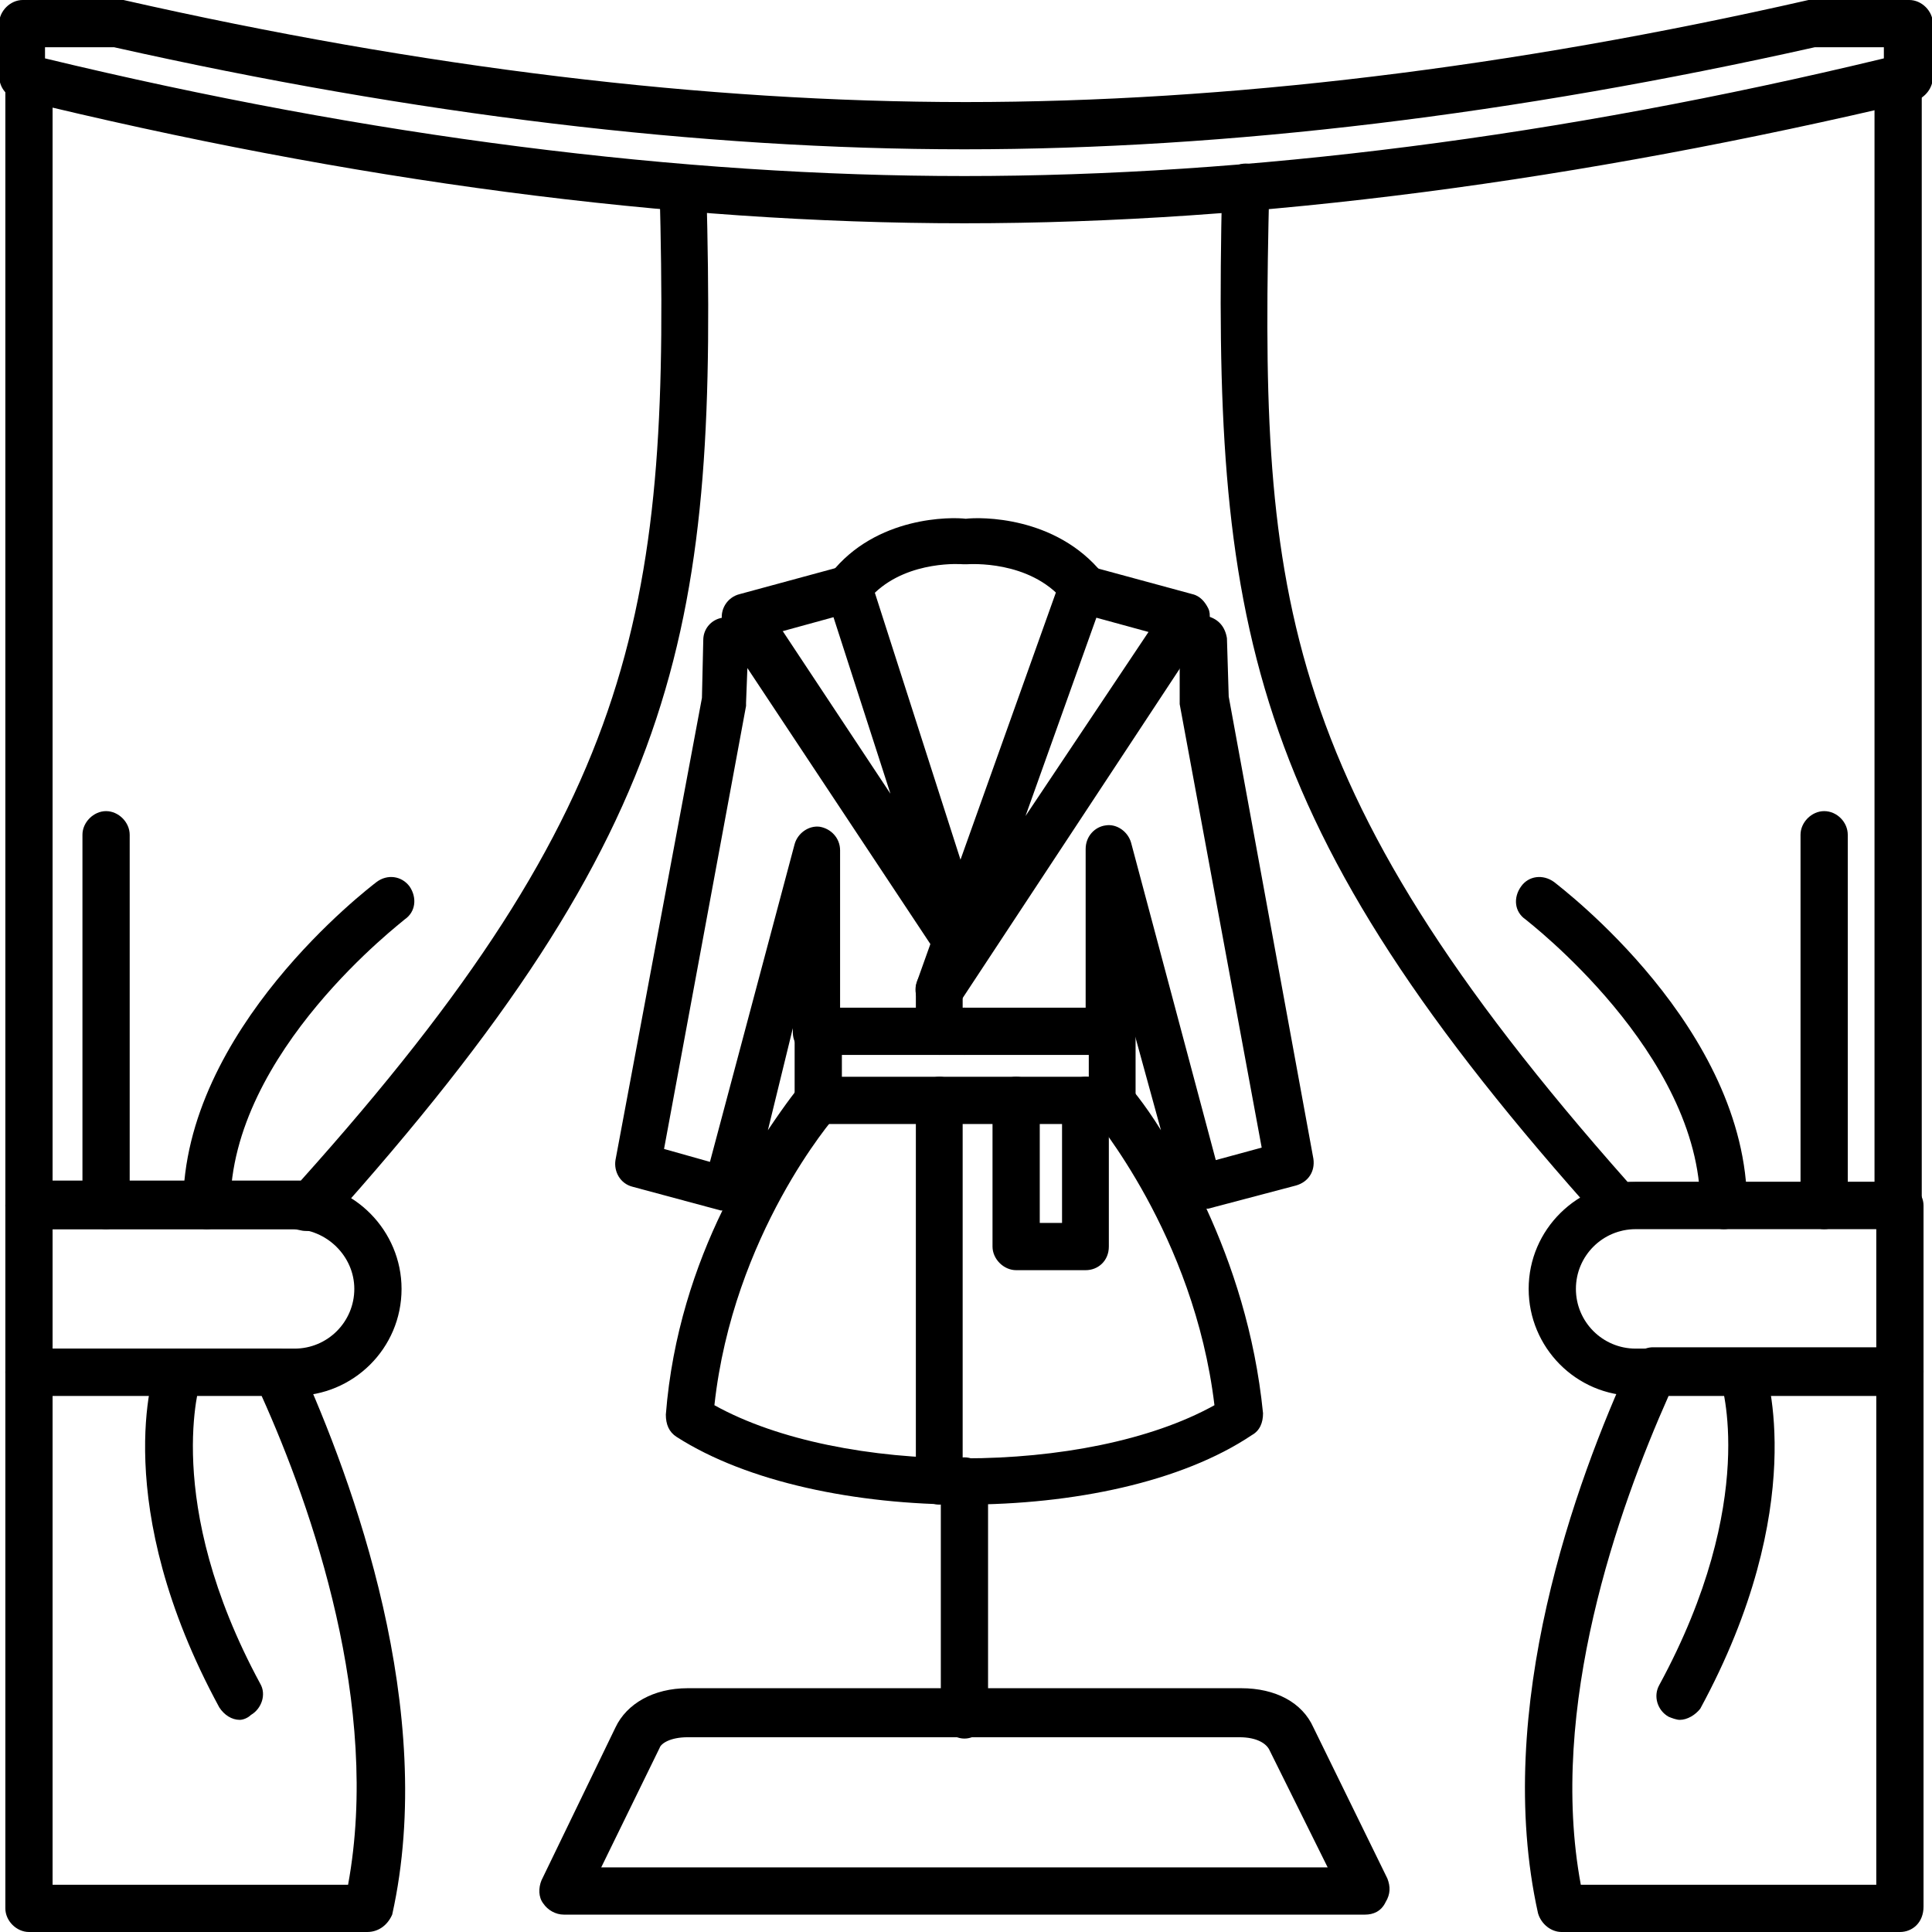 <?xml version="1.0" encoding="UTF-8"?>
<svg xmlns="http://www.w3.org/2000/svg" clip-rule="evenodd" fill-rule="evenodd" height="512" image-rendering="optimizeQuality" shape-rendering="geometricPrecision" text-rendering="geometricPrecision" viewBox="0 0 4335 4335" width="512">
  <g id="Layer_x0020_1">
    <g id="_461239648">
      <g>
        <path d="m2164 501c-660 0-1376-95-2127-279-25-7-39-28-39-53v-116c0-28 25-53 53-53h215 11c670 152 1305 229 1890 229 586 0 1224-77 1891-229h11 215c28 0 53 25 53 53v120c0 25-18 46-39 53-758 180-1474 275-2134 275zm-2063-370c730 176 1425 264 2063 264s1333-88 2063-264v-25h-155c-674 151-1315 229-1908 229s-1235-78-1908-229h-155z"></path>
      </g>
      <g>
        <path d="m824 4335h-759c-28 0-53-25-53-53v-1203c0-28 25-53 53-53h558c21 0 38 11 49 32 120 265 310 780 208 1238-11 25-32 39-56 39zm-706-106h663c74-402-81-846-194-1097h-469zm579-1467c-4 0-7 0-11 0-11 0-18-4-28-4h-593c-28 0-53-24-53-53v-2532c0-28 25-53 53-53s53 25 53 53v2476h543 14c766-854 829-1295 805-2226 0-28 21-53 53-53 31 0 52 22 52 53 25 974-42 1425-850 2325-10 7-24 14-38 14z"></path>
      </g>
      <g>
        <path d="m4263 4335h-759c-24 0-46-18-53-42-102-459 85-970 208-1238 8-18 29-32 50-32h554c28 0 53 24 53 53v1202c0 36-25 57-53 57zm-716-106h663v-1097h-466c-113 254-271 699-197 1097zm88-1467c-14 0-28-7-39-18-808-899-875-1351-854-2324 0-28 25-53 53-53 29 0 53 25 53 53-21 892 4 1329 804 2232h15 539v-2479c0-28 25-53 53-53s53 25 53 53v2529c0 28-25 53-53 53h-589c-7 0-18 0-28 3-4 4-7 4-7 4z"></path>
      </g>
      <g>
        <path d="m661 3132h-596c-28 0-53-25-53-53v-374c0-28 25-53 53-53h596c134 0 240 110 240 240 0 134-109 240-240 240zm-543-106h543c74 0 134-60 134-134s-63-134-134-134h-543z"></path>
      </g>
      <g>
        <path d="m4263 3132h-593c-134 0-240-109-240-240 0-134 110-240 240-240h593c28 0 53 25 53 53v374c0 28-25 53-53 53zm-593-374c-74 0-134 60-134 134s60 134 134 134h540v-268z"></path>
      </g>
      <g>
        <path d="m538 3859c-18 0-35-11-46-28-247-455-148-755-141-769 11-29 39-43 67-32 28 10 42 39 32 67 0 3-88 271 134 681 14 24 3 56-21 70-7 7-18 11-25 11z"></path>
      </g>
      <g>
        <path d="m464 2758c-28 0-53-24-53-53 0-395 416-712 434-726 24-18 56-14 74 10 17 25 14 57-11 74-3 4-391 297-391 642 0 29-25 53-53 53z"></path>
      </g>
      <g>
        <path d="m238 2758c-28 0-53-24-53-53v-832c0-28 25-53 53-53s53 25 53 53v832c0 29-25 53-53 53z"></path>
      </g>
      <g>
        <path d="m3868 2758c-29 0-53-24-53-53 0-342-388-638-392-642-25-17-28-49-10-74 17-24 49-28 74-10 17 14 433 328 433 726 0 29-24 53-52 53z"></path>
      </g>
      <g>
        <path d="m4093 2758c-28 0-53-24-53-53v-832c0-28 25-53 53-53 29 0 53 25 53 53v832c0 29-24 53-53 53z"></path>
      </g>
      <g>
        <path d="m3769 3859c-7 0-18-4-25-7-25-14-35-46-21-71 226-416 138-681 138-681-11-28 3-56 31-67 28-10 57 4 67 32 4 14 103 314-144 769-11 14-29 25-46 25z"></path>
      </g>
      <g>
        <path d="m3063 4296h-1798c-18 0-36-10-46-25-11-14-11-35-4-52l166-343c25-53 85-88 162-88h1242c77 0 137 32 162 88l166 339c7 18 7 35-4 53-10 21-28 28-46 28zm-1714-106h1630l-131-264c-7-14-28-28-67-28h-1238c-39 0-60 14-63 24z"></path>
      </g>
      <g>
        <path d="m2164 3376c-243 0-487-50-646-152-17-11-24-28-24-50 14-179 67-335 127-458 0 0 0 0-4 0l-197-53c-29-7-43-35-39-60l194-1037 3-130c0-25 18-46 43-50l63-14c21-3 43 4 57 21l257 388-141-437c-7-18-7-39 7-57 102-130 272-127 303-123 32-4 202-7 307 123 14 18 14 39 7 57-10 18-28 28-49 28-18 0-35-10-46-25-77-91-211-81-215-81s-7 0-11 0c0 0-119-10-197 64l240 748c3 14 3 28-4 38-3 14-10 29-24 36-25 17-57 10-75-15l-423-638-3 78v7l-184 994 103 29 190-713c7-25 32-42 56-39 25 4 46 25 46 53v409c0 29-24 53-53 53-28 0-53-24-53-53v-10l-56 229c42-63 71-99 74-102 18-21 53-25 74-4 21 18 25 53 4 74-4 4-230 265-272 649 286 159 836 159 1122 0-46-384-272-645-272-649-17-21-17-56 4-74 21-17 56-17 74 4 3 3 35 39 74 102l-64-233v11c0 28-24 53-53 53-28 0-52-25-52-53v-409c0-29 21-50 45-53 25-4 50 14 57 39l190 712 103-28-184-995c0-3 0-7 0-7v-95l-25-7c-28-7-45-35-38-64 7-28 35-45 63-38l64 14c24 7 38 24 42 49l4 131 190 1037c4 28-11 52-39 60l-197 52s0 0-4 0c57 124 109 279 127 459 0 21-7 39-25 49-158 106-402 156-645 156z"></path>
      </g>
      <g>
        <path d="m1670 1436c-25 0-46-15-49-39-7-28 10-57 39-64l232-63c29-7 57 10 64 39 7 28-11 56-39 63l-233 64c-7 0-10 0-14 0z"></path>
      </g>
      <g>
        <path d="m2108 2272c-8 0-18-4-25-8-25-10-35-38-25-63l321-899c11-25 35-39 64-32l232 63c18 4 29 18 36 32s3 35-7 49l-551 836c-10 14-28 22-45 22zm352-886-159 445 276-413z"></path>
      </g>
      <g>
        <path d="m2108 3376c-29 0-53-25-53-53v-854c0-28 24-53 53-53 28 0 52 25 52 53v854c0 28-24 53-52 53zm0-1009c-29 0-53-25-53-53v-95c0-29 24-53 53-53 28 0 52 24 52 53v95c0 28-24 53-52 53z"></path>
      </g>
      <g>
        <path d="m2495 2522h-659c-28 0-53-25-53-53v-155c0-28 25-53 53-53h659c29 0 53 25 53 53v155c0 28-24 53-53 53zm-606-106h554v-49h-554z"></path>
      </g>
      <g>
        <path d="m2436 2850h-156c-28 0-53-25-53-53v-328c0-28 25-53 53-53 29 0 53 25 53 53v275h50v-275c0-28 24-53 53-53 28 0 52 25 52 53v328c0 32-24 53-52 53z"></path>
      </g>
      <g>
        <path d="m2164 3901c-28 0-53-25-53-53v-525c0-29 25-53 53-53s53 24 53 53v525c0 28-25 53-53 53zm0-1534c-28 0-53-25-53-53s25-53 53-53c28 0 53 25 53 53s-21 53-53 53z"></path>
      </g>
      <g>
        <path d="m0 0h105.82v45.85h-105.82z" transform="matrix(.829 -.56 .56 .829 1624.4 1412.94)"></path>
      </g>
    </g>
  </g>
</svg>
